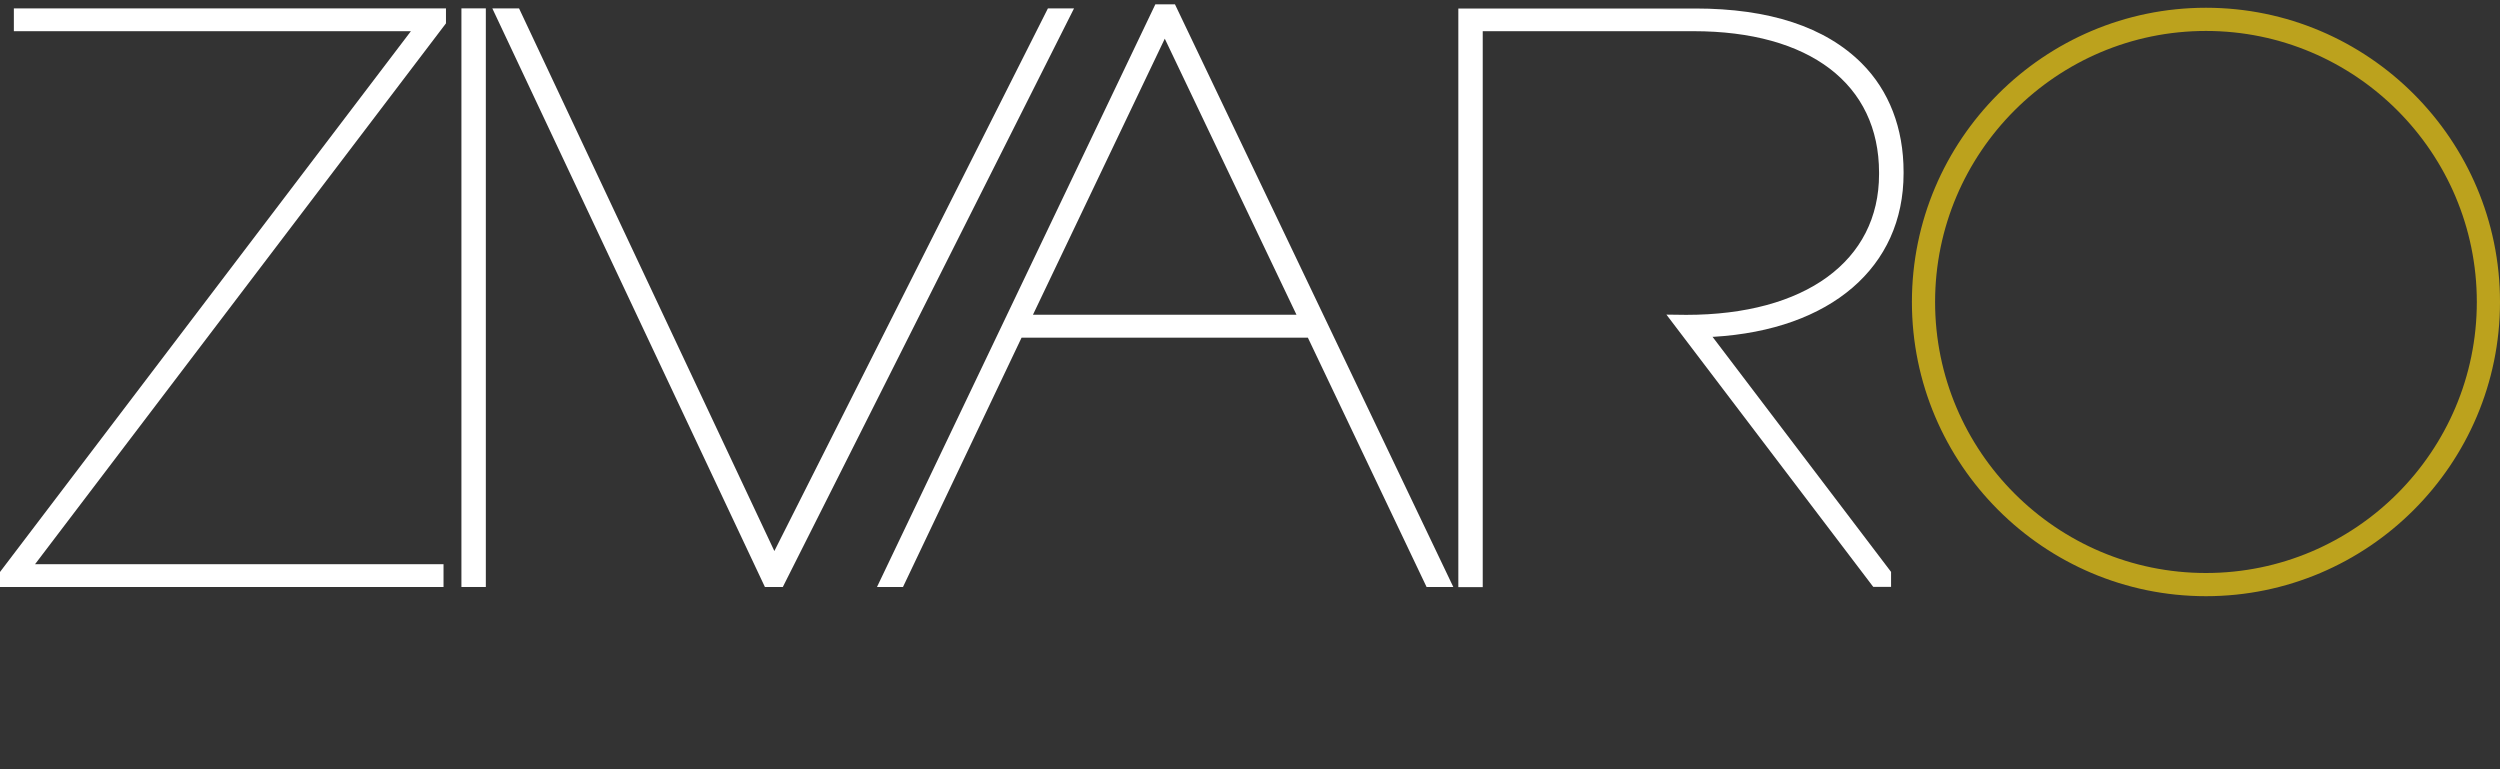 <?xml version="1.0" encoding="UTF-8"?> <svg xmlns="http://www.w3.org/2000/svg" width="195" height="60" viewBox="0 0 195 60" fill="none"><rect x="0" y="0" width="195" height="60" fill="#333333" stroke="none"/><g clip-path="url(#clip0_7621_569)"><path d="M34.786 0.653H1.081V2.433H32.05L0.048 44.55L0 44.617V45.785H34.595V44.005H2.735L34.786 1.821V0.653Z" fill="white"></path><path d="M37.895 0.653H35.991V45.785H37.895V0.653Z" fill="white"></path><path d="M81.738 0.653L60.4 42.981L40.553 0.797L40.486 0.653H38.401L59.663 45.785H61.059L83.775 0.653H81.738Z" fill="white"></path><path d="M148.479 13.534V13.41C148.479 10.003 147.35 7.075 145.217 4.941C142.376 2.098 138.005 0.663 132.229 0.663H113.75V45.794H115.653V2.433H132.095C141.152 2.433 146.566 6.558 146.566 13.467V13.592C146.566 20.358 140.798 24.559 131.53 24.559L129.981 24.54L146.04 45.68L146.116 45.775H147.503V44.608L133.577 26.272C133.577 26.272 133.625 26.272 133.654 26.272C142.797 25.726 148.479 20.846 148.479 13.525V13.534Z" fill="white"></path><path d="M172.064 0.605C159.42 0.605 149.129 10.903 149.129 23.554C149.129 36.206 159.42 46.503 172.064 46.503C184.709 46.503 195 36.206 195 23.554C195 10.903 184.709 0.605 172.064 0.605ZM193.192 23.554C193.192 35.21 183.714 44.694 172.064 44.694C160.415 44.694 150.937 35.21 150.937 23.554C150.937 11.898 160.415 2.414 172.064 2.414C183.714 2.414 193.192 11.898 193.192 23.554Z" fill="#BCA21D"></path><path d="M91.647 0.337H90.117L68.405 45.785H70.433L79.682 26.339H102.015L111.273 45.785H113.358L91.647 0.337ZM101.125 24.549H80.571L90.853 3.017L101.125 24.549Z" fill="white"></path></g><defs><clipPath id="clip0_7621_569"><rect width="195" height="59.515" fill="white" transform="translate(0 0.337)"></rect></clipPath></defs></svg> 